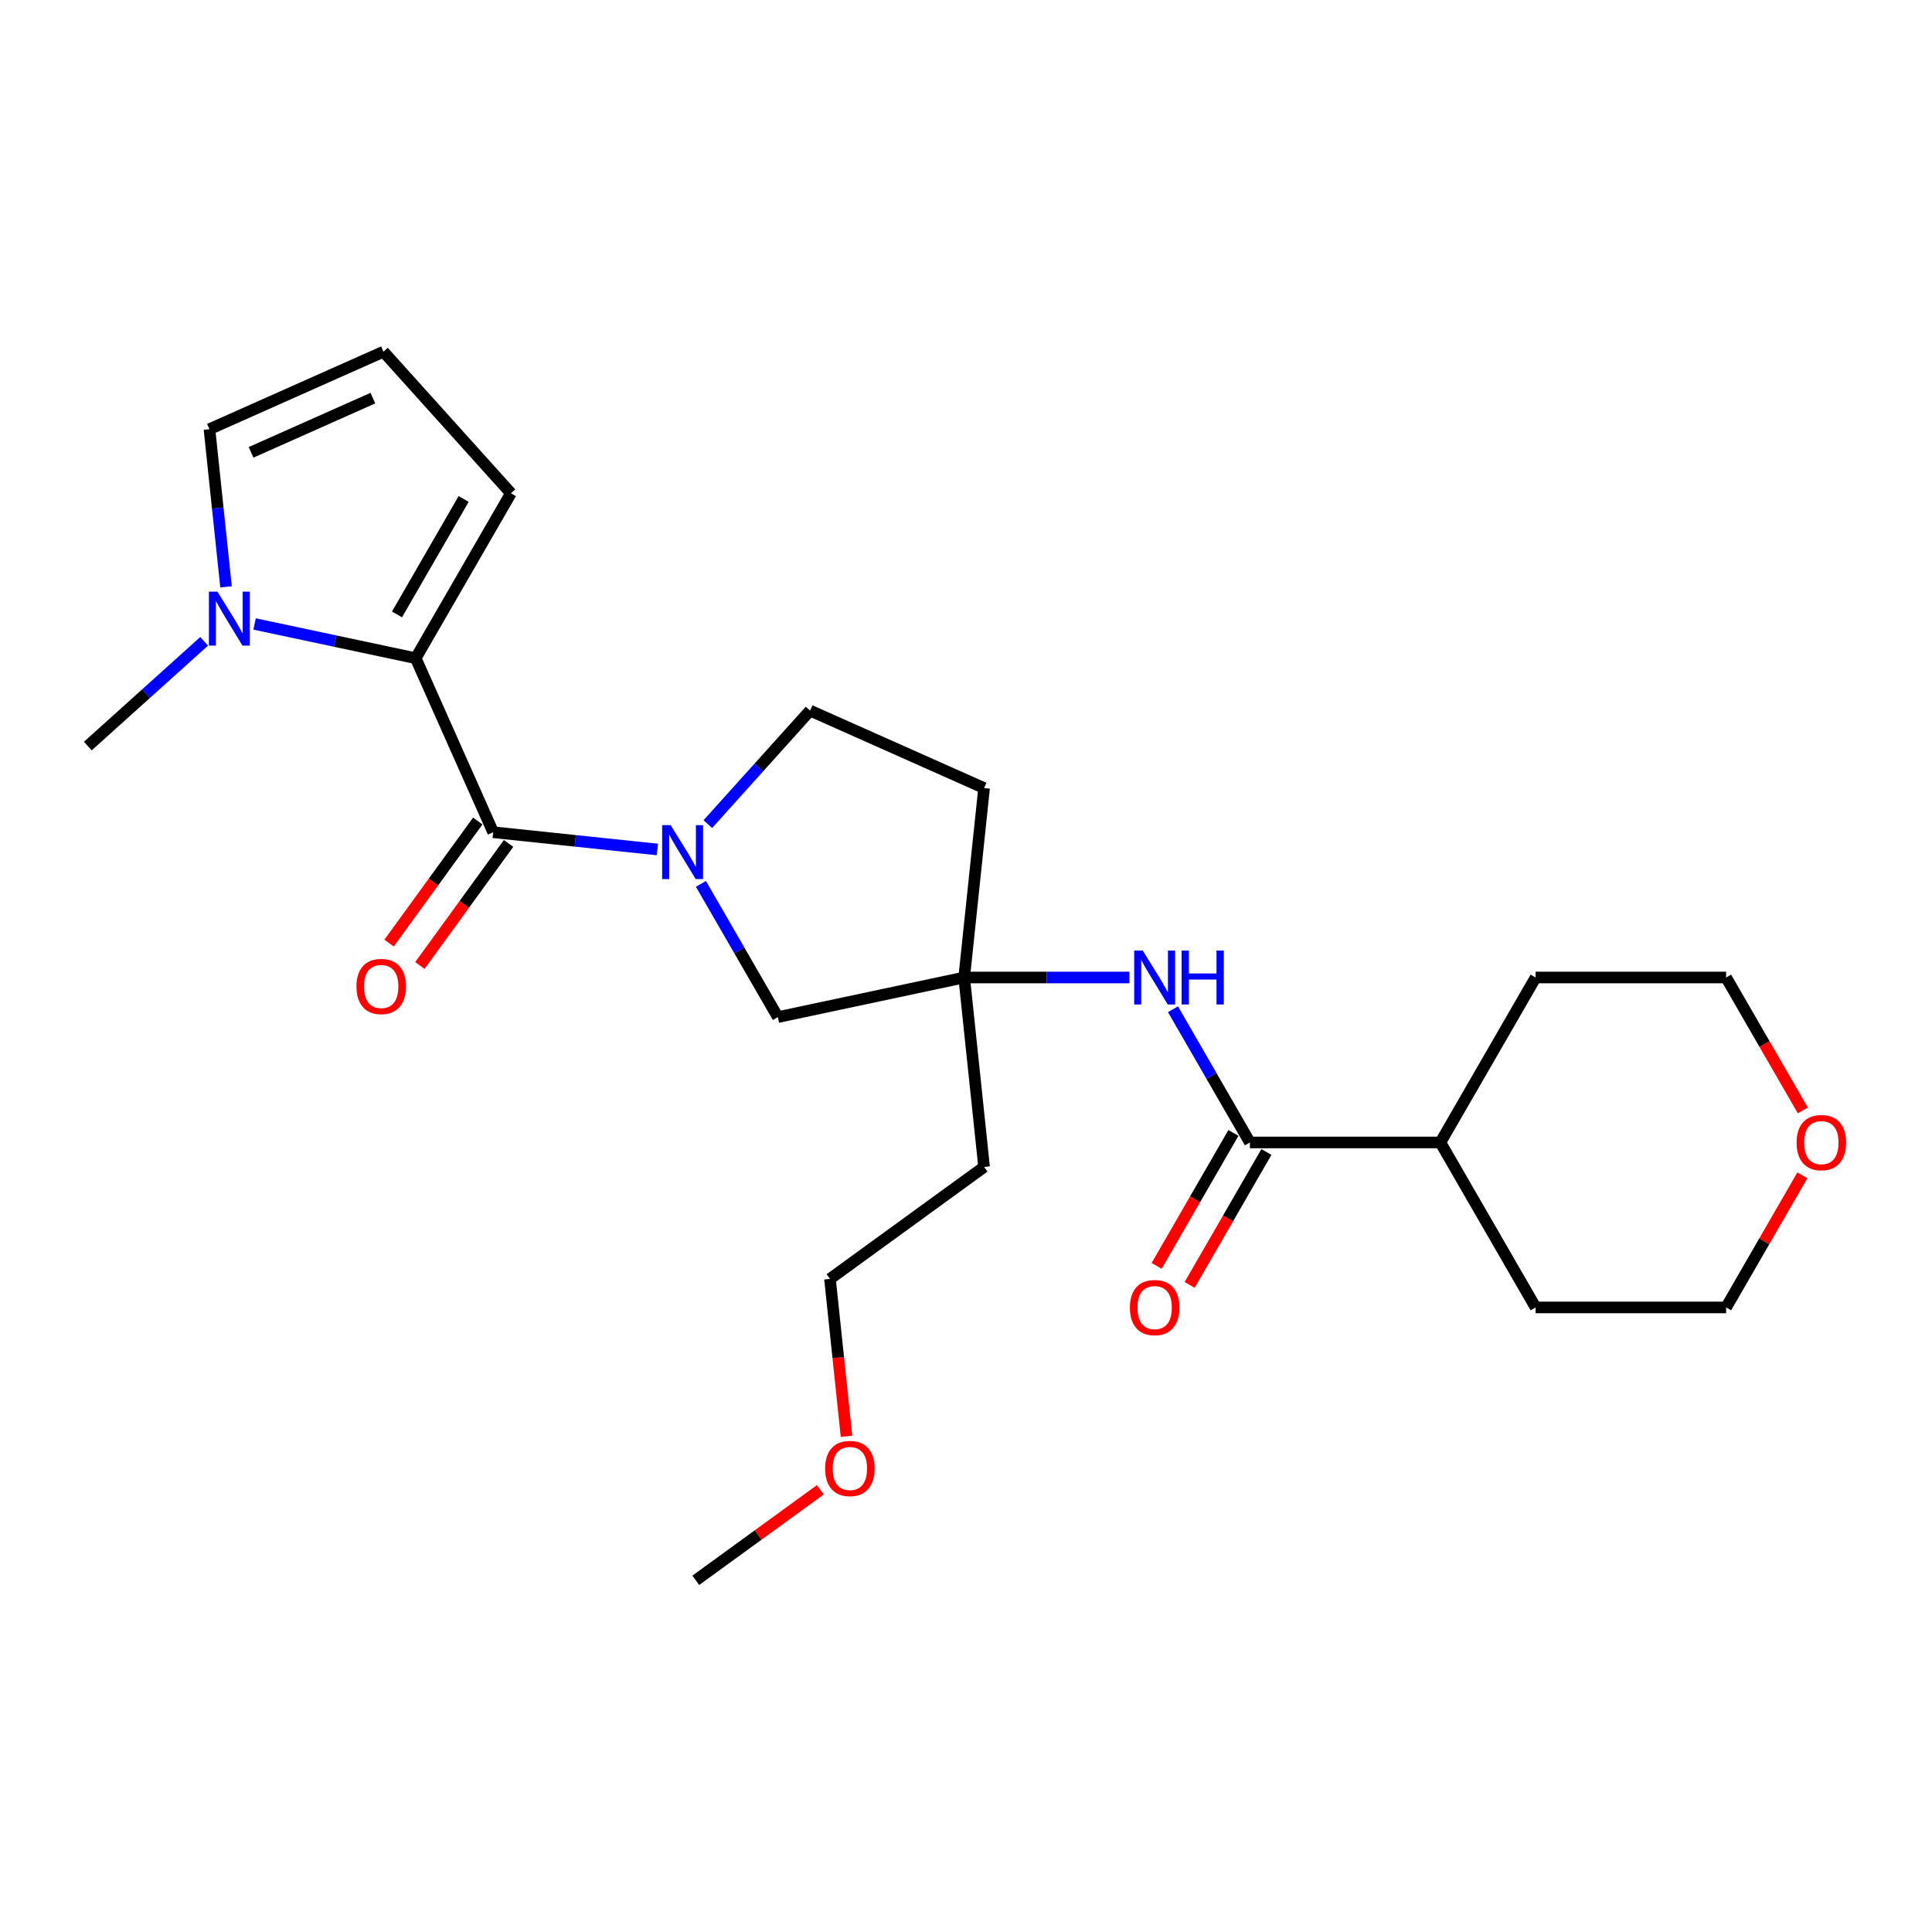 <?xml version='1.0' encoding='iso-8859-1'?>
<svg version='1.1' baseProfile='full'
              xmlns='http://www.w3.org/2000/svg'
                      xmlns:rdkit='http://www.rdkit.org/xml'
                      xmlns:xlink='http://www.w3.org/1999/xlink'
                  xml:space='preserve'
width='1000px' height='1000px' viewBox='0 0 1000 1000'>
<!-- END OF HEADER -->
<rect style='opacity:1.0;fill:#FFFFFF;stroke:none' width='1000' height='1000' x='0' y='0'> </rect>
<path class='bond-0' d='M 255.266,430.76 L 297.766,435.227' style='fill:none;fill-rule:evenodd;stroke:#000000;stroke-width:6px;stroke-linecap:butt;stroke-linejoin:miter;stroke-opacity:1' />
<path class='bond-0' d='M 297.766,435.227 L 340.266,439.694' style='fill:none;fill-rule:evenodd;stroke:#0000FF;stroke-width:6px;stroke-linecap:butt;stroke-linejoin:miter;stroke-opacity:1' />
<path class='bond-1' d='M 255.266,430.76 L 215.164,340.69' style='fill:none;fill-rule:evenodd;stroke:#000000;stroke-width:6px;stroke-linecap:butt;stroke-linejoin:miter;stroke-opacity:1' />
<path class='bond-11' d='M 247.289,424.965 L 224.337,456.555' style='fill:none;fill-rule:evenodd;stroke:#000000;stroke-width:6px;stroke-linecap:butt;stroke-linejoin:miter;stroke-opacity:1' />
<path class='bond-11' d='M 224.337,456.555 L 201.386,488.146' style='fill:none;fill-rule:evenodd;stroke:#FF0000;stroke-width:6px;stroke-linecap:butt;stroke-linejoin:miter;stroke-opacity:1' />
<path class='bond-11' d='M 263.242,436.556 L 240.29,468.146' style='fill:none;fill-rule:evenodd;stroke:#000000;stroke-width:6px;stroke-linecap:butt;stroke-linejoin:miter;stroke-opacity:1' />
<path class='bond-11' d='M 240.29,468.146 L 217.338,499.736' style='fill:none;fill-rule:evenodd;stroke:#FF0000;stroke-width:6px;stroke-linecap:butt;stroke-linejoin:miter;stroke-opacity:1' />
<path class='bond-6' d='M 362.803,457.492 L 382.71,491.972' style='fill:none;fill-rule:evenodd;stroke:#0000FF;stroke-width:6px;stroke-linecap:butt;stroke-linejoin:miter;stroke-opacity:1' />
<path class='bond-6' d='M 382.71,491.972 L 402.617,526.451' style='fill:none;fill-rule:evenodd;stroke:#000000;stroke-width:6px;stroke-linecap:butt;stroke-linejoin:miter;stroke-opacity:1' />
<path class='bond-8' d='M 366.373,426.568 L 392.833,397.182' style='fill:none;fill-rule:evenodd;stroke:#0000FF;stroke-width:6px;stroke-linecap:butt;stroke-linejoin:miter;stroke-opacity:1' />
<path class='bond-8' d='M 392.833,397.182 L 419.292,367.797' style='fill:none;fill-rule:evenodd;stroke:#000000;stroke-width:6px;stroke-linecap:butt;stroke-linejoin:miter;stroke-opacity:1' />
<path class='bond-2' d='M 215.164,340.69 L 173.471,331.828' style='fill:none;fill-rule:evenodd;stroke:#000000;stroke-width:6px;stroke-linecap:butt;stroke-linejoin:miter;stroke-opacity:1' />
<path class='bond-2' d='M 173.471,331.828 L 131.778,322.966' style='fill:none;fill-rule:evenodd;stroke:#0000FF;stroke-width:6px;stroke-linecap:butt;stroke-linejoin:miter;stroke-opacity:1' />
<path class='bond-7' d='M 215.164,340.69 L 264.461,255.305' style='fill:none;fill-rule:evenodd;stroke:#000000;stroke-width:6px;stroke-linecap:butt;stroke-linejoin:miter;stroke-opacity:1' />
<path class='bond-7' d='M 205.481,318.023 L 239.989,258.254' style='fill:none;fill-rule:evenodd;stroke:#000000;stroke-width:6px;stroke-linecap:butt;stroke-linejoin:miter;stroke-opacity:1' />
<path class='bond-9' d='M 116.998,303.766 L 112.708,262.951' style='fill:none;fill-rule:evenodd;stroke:#0000FF;stroke-width:6px;stroke-linecap:butt;stroke-linejoin:miter;stroke-opacity:1' />
<path class='bond-9' d='M 112.708,262.951 L 108.418,222.137' style='fill:none;fill-rule:evenodd;stroke:#000000;stroke-width:6px;stroke-linecap:butt;stroke-linejoin:miter;stroke-opacity:1' />
<path class='bond-17' d='M 105.67,331.945 L 75.562,359.054' style='fill:none;fill-rule:evenodd;stroke:#0000FF;stroke-width:6px;stroke-linecap:butt;stroke-linejoin:miter;stroke-opacity:1' />
<path class='bond-17' d='M 75.562,359.054 L 45.455,386.164' style='fill:none;fill-rule:evenodd;stroke:#000000;stroke-width:6px;stroke-linecap:butt;stroke-linejoin:miter;stroke-opacity:1' />
<path class='bond-3' d='M 646.947,591.337 L 627.04,556.858' style='fill:none;fill-rule:evenodd;stroke:#000000;stroke-width:6px;stroke-linecap:butt;stroke-linejoin:miter;stroke-opacity:1' />
<path class='bond-3' d='M 627.04,556.858 L 607.134,522.378' style='fill:none;fill-rule:evenodd;stroke:#0000FF;stroke-width:6px;stroke-linecap:butt;stroke-linejoin:miter;stroke-opacity:1' />
<path class='bond-13' d='M 638.409,586.408 L 618.547,620.808' style='fill:none;fill-rule:evenodd;stroke:#000000;stroke-width:6px;stroke-linecap:butt;stroke-linejoin:miter;stroke-opacity:1' />
<path class='bond-13' d='M 618.547,620.808 L 598.686,655.209' style='fill:none;fill-rule:evenodd;stroke:#FF0000;stroke-width:6px;stroke-linecap:butt;stroke-linejoin:miter;stroke-opacity:1' />
<path class='bond-13' d='M 655.486,596.267 L 635.624,630.668' style='fill:none;fill-rule:evenodd;stroke:#000000;stroke-width:6px;stroke-linecap:butt;stroke-linejoin:miter;stroke-opacity:1' />
<path class='bond-13' d='M 635.624,630.668 L 615.763,665.068' style='fill:none;fill-rule:evenodd;stroke:#FF0000;stroke-width:6px;stroke-linecap:butt;stroke-linejoin:miter;stroke-opacity:1' />
<path class='bond-14' d='M 646.947,591.337 L 745.541,591.337' style='fill:none;fill-rule:evenodd;stroke:#000000;stroke-width:6px;stroke-linecap:butt;stroke-linejoin:miter;stroke-opacity:1' />
<path class='bond-4' d='M 499.056,505.952 L 402.617,526.451' style='fill:none;fill-rule:evenodd;stroke:#000000;stroke-width:6px;stroke-linecap:butt;stroke-linejoin:miter;stroke-opacity:1' />
<path class='bond-5' d='M 499.056,505.952 L 541.826,505.952' style='fill:none;fill-rule:evenodd;stroke:#000000;stroke-width:6px;stroke-linecap:butt;stroke-linejoin:miter;stroke-opacity:1' />
<path class='bond-5' d='M 541.826,505.952 L 584.596,505.952' style='fill:none;fill-rule:evenodd;stroke:#0000FF;stroke-width:6px;stroke-linecap:butt;stroke-linejoin:miter;stroke-opacity:1' />
<path class='bond-16' d='M 499.056,505.952 L 509.362,604.006' style='fill:none;fill-rule:evenodd;stroke:#000000;stroke-width:6px;stroke-linecap:butt;stroke-linejoin:miter;stroke-opacity:1' />
<path class='bond-26' d='M 499.056,505.952 L 509.362,407.898' style='fill:none;fill-rule:evenodd;stroke:#000000;stroke-width:6px;stroke-linecap:butt;stroke-linejoin:miter;stroke-opacity:1' />
<path class='bond-10' d='M 264.461,255.305 L 198.488,182.036' style='fill:none;fill-rule:evenodd;stroke:#000000;stroke-width:6px;stroke-linecap:butt;stroke-linejoin:miter;stroke-opacity:1' />
<path class='bond-12' d='M 419.292,367.797 L 509.362,407.898' style='fill:none;fill-rule:evenodd;stroke:#000000;stroke-width:6px;stroke-linecap:butt;stroke-linejoin:miter;stroke-opacity:1' />
<path class='bond-25' d='M 108.418,222.137 L 198.488,182.036' style='fill:none;fill-rule:evenodd;stroke:#000000;stroke-width:6px;stroke-linecap:butt;stroke-linejoin:miter;stroke-opacity:1' />
<path class='bond-25' d='M 129.949,234.136 L 192.998,206.065' style='fill:none;fill-rule:evenodd;stroke:#000000;stroke-width:6px;stroke-linecap:butt;stroke-linejoin:miter;stroke-opacity:1' />
<path class='bond-22' d='M 745.541,591.337 L 794.838,505.952' style='fill:none;fill-rule:evenodd;stroke:#000000;stroke-width:6px;stroke-linecap:butt;stroke-linejoin:miter;stroke-opacity:1' />
<path class='bond-23' d='M 745.541,591.337 L 794.838,676.722' style='fill:none;fill-rule:evenodd;stroke:#000000;stroke-width:6px;stroke-linecap:butt;stroke-linejoin:miter;stroke-opacity:1' />
<path class='bond-15' d='M 932.904,608.355 L 913.168,642.538' style='fill:none;fill-rule:evenodd;stroke:#FF0000;stroke-width:6px;stroke-linecap:butt;stroke-linejoin:miter;stroke-opacity:1' />
<path class='bond-15' d='M 913.168,642.538 L 893.432,676.722' style='fill:none;fill-rule:evenodd;stroke:#000000;stroke-width:6px;stroke-linecap:butt;stroke-linejoin:miter;stroke-opacity:1' />
<path class='bond-27' d='M 933.155,574.754 L 913.293,540.353' style='fill:none;fill-rule:evenodd;stroke:#FF0000;stroke-width:6px;stroke-linecap:butt;stroke-linejoin:miter;stroke-opacity:1' />
<path class='bond-27' d='M 913.293,540.353 L 893.432,505.952' style='fill:none;fill-rule:evenodd;stroke:#000000;stroke-width:6px;stroke-linecap:butt;stroke-linejoin:miter;stroke-opacity:1' />
<path class='bond-21' d='M 509.362,604.006 L 429.598,661.958' style='fill:none;fill-rule:evenodd;stroke:#000000;stroke-width:6px;stroke-linecap:butt;stroke-linejoin:miter;stroke-opacity:1' />
<path class='bond-18' d='M 438.161,743.429 L 433.879,702.694' style='fill:none;fill-rule:evenodd;stroke:#FF0000;stroke-width:6px;stroke-linecap:butt;stroke-linejoin:miter;stroke-opacity:1' />
<path class='bond-18' d='M 433.879,702.694 L 429.598,661.958' style='fill:none;fill-rule:evenodd;stroke:#000000;stroke-width:6px;stroke-linecap:butt;stroke-linejoin:miter;stroke-opacity:1' />
<path class='bond-24' d='M 424.621,771.115 L 392.38,794.54' style='fill:none;fill-rule:evenodd;stroke:#FF0000;stroke-width:6px;stroke-linecap:butt;stroke-linejoin:miter;stroke-opacity:1' />
<path class='bond-24' d='M 392.38,794.54 L 360.139,817.964' style='fill:none;fill-rule:evenodd;stroke:#000000;stroke-width:6px;stroke-linecap:butt;stroke-linejoin:miter;stroke-opacity:1' />
<path class='bond-19' d='M 893.432,505.952 L 794.838,505.952' style='fill:none;fill-rule:evenodd;stroke:#000000;stroke-width:6px;stroke-linecap:butt;stroke-linejoin:miter;stroke-opacity:1' />
<path class='bond-20' d='M 893.432,676.722 L 794.838,676.722' style='fill:none;fill-rule:evenodd;stroke:#000000;stroke-width:6px;stroke-linecap:butt;stroke-linejoin:miter;stroke-opacity:1' />
<path  class='atom-1' d='M 347.147 427.105
L 356.297 441.894
Q 357.204 443.354, 358.663 445.996
Q 360.122 448.638, 360.201 448.796
L 360.201 427.105
L 363.908 427.105
L 363.908 455.027
L 360.083 455.027
L 350.263 438.858
Q 349.119 436.965, 347.897 434.796
Q 346.714 432.627, 346.359 431.956
L 346.359 455.027
L 342.73 455.027
L 342.73 427.105
L 347.147 427.105
' fill='#0000FF'/>
<path  class='atom-3' d='M 112.552 306.23
L 121.702 321.02
Q 122.609 322.479, 124.068 325.121
Q 125.527 327.763, 125.606 327.921
L 125.606 306.23
L 129.313 306.23
L 129.313 334.152
L 125.488 334.152
L 115.668 317.983
Q 114.524 316.09, 113.302 313.921
Q 112.118 311.752, 111.763 311.081
L 111.763 334.152
L 108.135 334.152
L 108.135 306.23
L 112.552 306.23
' fill='#0000FF'/>
<path  class='atom-6' d='M 591.478 491.991
L 600.628 506.78
Q 601.535 508.24, 602.994 510.882
Q 604.453 513.524, 604.532 513.682
L 604.532 491.991
L 608.239 491.991
L 608.239 519.913
L 604.414 519.913
L 594.594 503.744
Q 593.45 501.851, 592.227 499.682
Q 591.044 497.513, 590.689 496.842
L 590.689 519.913
L 587.061 519.913
L 587.061 491.991
L 591.478 491.991
' fill='#0000FF'/>
<path  class='atom-6' d='M 611.591 491.991
L 615.377 491.991
L 615.377 503.862
L 629.654 503.862
L 629.654 491.991
L 633.44 491.991
L 633.44 519.913
L 629.654 519.913
L 629.654 507.017
L 615.377 507.017
L 615.377 519.913
L 611.591 519.913
L 611.591 491.991
' fill='#0000FF'/>
<path  class='atom-12' d='M 184.496 510.603
Q 184.496 503.899, 187.809 500.152
Q 191.122 496.406, 197.313 496.406
Q 203.505 496.406, 206.818 500.152
Q 210.131 503.899, 210.131 510.603
Q 210.131 517.387, 206.778 521.252
Q 203.426 525.077, 197.313 525.077
Q 191.161 525.077, 187.809 521.252
Q 184.496 517.426, 184.496 510.603
M 197.313 521.922
Q 201.573 521.922, 203.86 519.083
Q 206.187 516.204, 206.187 510.603
Q 206.187 505.122, 203.86 502.361
Q 201.573 499.561, 197.313 499.561
Q 193.054 499.561, 190.727 502.322
Q 188.44 505.082, 188.44 510.603
Q 188.44 516.243, 190.727 519.083
Q 193.054 521.922, 197.313 521.922
' fill='#FF0000'/>
<path  class='atom-14' d='M 584.833 676.801
Q 584.833 670.097, 588.146 666.35
Q 591.458 662.604, 597.65 662.604
Q 603.842 662.604, 607.155 666.35
Q 610.467 670.097, 610.467 676.801
Q 610.467 683.584, 607.115 687.449
Q 603.763 691.275, 597.65 691.275
Q 591.498 691.275, 588.146 687.449
Q 584.833 683.624, 584.833 676.801
M 597.65 688.12
Q 601.909 688.12, 604.197 685.28
Q 606.524 682.401, 606.524 676.801
Q 606.524 671.319, 604.197 668.559
Q 601.909 665.759, 597.65 665.759
Q 593.391 665.759, 591.064 668.519
Q 588.777 671.28, 588.777 676.801
Q 588.777 682.441, 591.064 685.28
Q 593.391 688.12, 597.65 688.12
' fill='#FF0000'/>
<path  class='atom-16' d='M 929.912 591.416
Q 929.912 584.712, 933.225 580.965
Q 936.538 577.219, 942.729 577.219
Q 948.921 577.219, 952.234 580.965
Q 955.546 584.712, 955.546 591.416
Q 955.546 598.199, 952.194 602.064
Q 948.842 605.89, 942.729 605.89
Q 936.577 605.89, 933.225 602.064
Q 929.912 598.239, 929.912 591.416
M 942.729 602.735
Q 946.989 602.735, 949.276 599.895
Q 951.603 597.016, 951.603 591.416
Q 951.603 585.934, 949.276 583.174
Q 946.989 580.374, 942.729 580.374
Q 938.47 580.374, 936.143 583.134
Q 933.856 585.895, 933.856 591.416
Q 933.856 597.056, 936.143 599.895
Q 938.47 602.735, 942.729 602.735
' fill='#FF0000'/>
<path  class='atom-19' d='M 427.086 760.091
Q 427.086 753.387, 430.399 749.64
Q 433.712 745.894, 439.904 745.894
Q 446.095 745.894, 449.408 749.64
Q 452.721 753.387, 452.721 760.091
Q 452.721 766.874, 449.369 770.739
Q 446.016 774.565, 439.904 774.565
Q 433.751 774.565, 430.399 770.739
Q 427.086 766.914, 427.086 760.091
M 439.904 771.41
Q 444.163 771.41, 446.45 768.57
Q 448.777 765.691, 448.777 760.091
Q 448.777 754.609, 446.45 751.849
Q 444.163 749.049, 439.904 749.049
Q 435.644 749.049, 433.317 751.809
Q 431.03 754.57, 431.03 760.091
Q 431.03 765.731, 433.317 768.57
Q 435.644 771.41, 439.904 771.41
' fill='#FF0000'/>
</svg>
